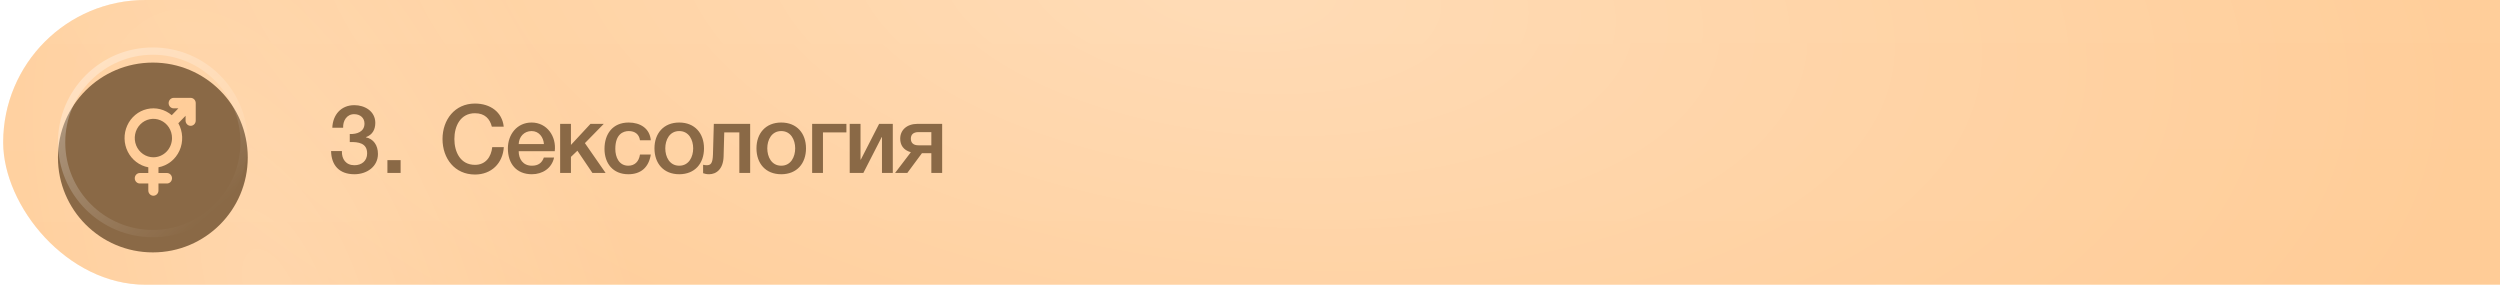 <?xml version="1.0" encoding="UTF-8"?> <svg xmlns="http://www.w3.org/2000/svg" width="281" height="32" viewBox="0 0 281 32" fill="none"><rect x="0.359" width="307.282" height="32" rx="16" fill="#FFC486"></rect><rect x="0.359" width="307.282" height="32" rx="16" fill="url(#paint0_linear_54_3033)" fill-opacity="0.28"></rect><rect x="0.359" width="307.282" height="32" rx="16" fill="url(#paint1_radial_54_3033)" fill-opacity="0.28"></rect><rect x="0.359" width="307.282" height="32" rx="16" fill="url(#paint2_radial_54_3033)" fill-opacity="0.2"></rect><path d="M37.213 16.983H38.429C38.397 17.889 38.888 18.572 39.837 18.572C40.648 18.572 41.266 18.092 41.266 17.239C41.266 16.076 40.274 15.937 39.314 15.969V15.063C40.125 15.095 40.968 14.807 40.968 13.889C40.968 13.249 40.487 12.833 39.805 12.833C38.962 12.833 38.535 13.591 38.568 14.359H37.352C37.405 12.908 38.333 11.82 39.826 11.82C40.989 11.82 42.184 12.492 42.184 13.815C42.184 14.572 41.853 15.159 41.127 15.415V15.436C41.981 15.607 42.482 16.332 42.482 17.303C42.482 18.711 41.255 19.585 39.837 19.585C38.109 19.585 37.245 18.551 37.213 16.983ZM43.545 19.436V17.996H45.028V19.436H43.545ZM49.739 15.628C49.739 13.463 51.115 11.639 53.387 11.639C55.115 11.639 56.448 12.599 56.619 14.241H55.285C55.062 13.356 54.496 12.727 53.387 12.727C51.755 12.727 51.072 14.167 51.072 15.628C51.072 17.089 51.755 18.529 53.387 18.529C54.581 18.529 55.211 17.644 55.328 16.535H56.63C56.512 18.359 55.232 19.617 53.387 19.617C51.115 19.617 49.739 17.815 49.739 15.628ZM62.354 16.993H58.301C58.301 17.857 58.77 18.625 59.783 18.625C60.498 18.625 60.914 18.316 61.127 17.708H62.279C62.023 18.913 60.978 19.585 59.783 19.585C58.045 19.585 57.085 18.391 57.085 16.684C57.085 15.116 58.109 13.772 59.751 13.772C61.49 13.772 62.557 15.34 62.354 16.993ZM58.301 16.193H61.138C61.085 15.425 60.583 14.732 59.751 14.732C58.909 14.732 58.333 15.372 58.301 16.193ZM62.959 19.436V13.921H64.174V16.289L66.372 13.921H67.865L65.743 16.087L68.068 19.436H66.585L64.9 16.94L64.174 17.633V19.436H62.959ZM73.15 15.767H71.934C71.838 15.084 71.358 14.732 70.675 14.732C70.046 14.732 69.161 15.073 69.161 16.737C69.161 17.655 69.566 18.625 70.622 18.625C71.337 18.625 71.817 18.167 71.934 17.367H73.15C72.926 18.807 72.041 19.585 70.622 19.585C68.894 19.585 67.945 18.359 67.945 16.737C67.945 15.073 68.851 13.772 70.665 13.772C71.945 13.772 73.033 14.412 73.15 15.767ZM76.346 19.585C74.586 19.585 73.562 18.369 73.562 16.673C73.562 14.999 74.586 13.772 76.346 13.772C78.106 13.772 79.13 14.999 79.13 16.673C79.13 18.369 78.106 19.585 76.346 19.585ZM76.346 18.625C77.434 18.625 77.914 17.633 77.914 16.673C77.914 15.724 77.434 14.732 76.346 14.732C75.258 14.732 74.778 15.724 74.778 16.673C74.778 17.633 75.258 18.625 76.346 18.625ZM84.318 19.436H83.102V14.881H81.406L81.332 17.601C81.289 19.02 80.5 19.585 79.7 19.585C79.433 19.585 79.188 19.532 79.028 19.468V18.519C79.166 18.551 79.316 18.572 79.422 18.572C79.87 18.572 80.105 18.401 80.137 17.367L80.233 13.921H84.318V19.436ZM87.811 19.585C86.051 19.585 85.027 18.369 85.027 16.673C85.027 14.999 86.051 13.772 87.811 13.772C89.571 13.772 90.595 14.999 90.595 16.673C90.595 18.369 89.571 19.585 87.811 19.585ZM87.811 18.625C88.899 18.625 89.379 17.633 89.379 16.673C89.379 15.724 88.899 14.732 87.811 14.732C86.723 14.732 86.243 15.724 86.243 16.673C86.243 17.633 86.723 18.625 87.811 18.625ZM95.136 14.881H92.501V19.436H91.285V13.921H95.136V14.881ZM97.043 19.436H95.507V13.921H96.723V17.943H96.755L98.814 13.921H100.35V19.436H99.134V15.415H99.102L97.043 19.436ZM105.899 19.436H104.683V17.217H103.627L101.984 19.436H100.608L102.379 17.111C101.515 16.865 101.184 16.279 101.184 15.585C101.184 14.625 101.92 13.921 103.136 13.921H105.899V19.436ZM104.683 16.332V14.849H103.232C102.677 14.849 102.379 15.116 102.379 15.585C102.379 16.076 102.688 16.332 103.221 16.332H104.683Z" fill="#8A6946"></path><g filter="url(#filter0_i_54_3033)"><circle cx="17.18" cy="16" r="10.667" fill="#8A6946"></circle></g><circle cx="17.18" cy="16" r="10.256" stroke="url(#paint3_linear_54_3033)" stroke-opacity="0.4" stroke-width="0.821"></circle><path d="M21.429 11H19.525C19.374 11 19.229 11.062 19.122 11.173C19.014 11.283 18.954 11.433 18.954 11.589C18.954 11.746 19.014 11.896 19.122 12.006C19.229 12.117 19.374 12.179 19.525 12.179H20.049L19.305 12.948C18.923 12.621 18.475 12.389 17.993 12.27C17.511 12.15 17.009 12.146 16.526 12.259C16.042 12.371 15.59 12.596 15.204 12.917C14.819 13.238 14.509 13.646 14.301 14.11C14.092 14.574 13.99 15.081 14.001 15.592C14.012 16.104 14.137 16.605 14.366 17.059C14.595 17.512 14.922 17.905 15.321 18.208C15.72 18.511 16.182 18.715 16.67 18.804V19.446H15.718C15.567 19.446 15.421 19.509 15.314 19.619C15.207 19.73 15.147 19.879 15.147 20.036C15.147 20.192 15.207 20.342 15.314 20.452C15.421 20.563 15.567 20.625 15.718 20.625H16.67V21.411C16.67 21.567 16.73 21.717 16.837 21.827C16.944 21.938 17.09 22 17.241 22C17.392 22 17.538 21.938 17.645 21.827C17.752 21.717 17.812 21.567 17.812 21.411V20.625H18.764C18.915 20.625 19.061 20.563 19.168 20.452C19.275 20.342 19.335 20.192 19.335 20.036C19.335 19.879 19.275 19.73 19.168 19.619C19.061 19.509 18.915 19.446 18.764 19.446H17.812V18.804C18.323 18.71 18.805 18.49 19.216 18.164C19.628 17.837 19.957 17.413 20.176 16.927C20.395 16.441 20.497 15.908 20.474 15.373C20.451 14.838 20.304 14.316 20.044 13.852L20.858 13.013V13.554C20.858 13.71 20.918 13.86 21.025 13.97C21.132 14.081 21.277 14.143 21.429 14.143C21.58 14.143 21.726 14.081 21.833 13.97C21.94 13.86 22 13.71 22 13.554V11.589C22 11.433 21.94 11.283 21.833 11.173C21.726 11.062 21.58 11 21.429 11ZM17.241 17.679C16.827 17.679 16.422 17.552 16.078 17.314C15.733 17.077 15.465 16.739 15.306 16.345C15.148 15.95 15.106 15.515 15.187 15.096C15.268 14.677 15.467 14.292 15.76 13.99C16.053 13.688 16.426 13.482 16.832 13.399C17.239 13.315 17.66 13.358 18.042 13.522C18.425 13.685 18.752 13.962 18.982 14.317C19.212 14.673 19.335 15.091 19.335 15.518C19.334 16.091 19.113 16.64 18.721 17.045C18.328 17.45 17.796 17.678 17.241 17.679Z" fill="#FFCD99"></path><defs><filter id="filter0_i_54_3033" x="6.513" y="5.333" width="21.333" height="23.035" filterUnits="userSpaceOnUse" color-interpolation-filters="sRGB"><feFlood flood-opacity="0" result="BackgroundImageFix"></feFlood><feBlend mode="normal" in="SourceGraphic" in2="BackgroundImageFix" result="shape"></feBlend><feColorMatrix in="SourceAlpha" type="matrix" values="0 0 0 0 0 0 0 0 0 0 0 0 0 0 0 0 0 0 127 0" result="hardAlpha"></feColorMatrix><feOffset dy="1.702"></feOffset><feGaussianBlur stdDeviation="2.34"></feGaussianBlur><feComposite in2="hardAlpha" operator="arithmetic" k2="-1" k3="1"></feComposite><feColorMatrix type="matrix" values="0 0 0 0 1 0 0 0 0 1 0 0 0 0 1 0 0 0 0.44 0"></feColorMatrix><feBlend mode="normal" in2="shape" result="effect1_innerShadow_54_3033"></feBlend></filter><linearGradient id="paint0_linear_54_3033" x1="154" y1="-114.182" x2="154.173" y2="170.191" gradientUnits="userSpaceOnUse"><stop stop-color="white"></stop><stop offset="1" stop-color="white" stop-opacity="0"></stop></linearGradient><radialGradient id="paint1_radial_54_3033" cx="0" cy="0" r="1" gradientUnits="userSpaceOnUse" gradientTransform="translate(138.716 -1.571) rotate(6.712) scale(140.527 65.831)"><stop stop-color="white"></stop><stop offset="1" stop-color="white" stop-opacity="0"></stop></radialGradient><radialGradient id="paint2_radial_54_3033" cx="0" cy="0" r="1" gradientUnits="userSpaceOnUse" gradientTransform="translate(30.411 32.837) rotate(-22.387) scale(39.814 80.786)"><stop stop-color="white"></stop><stop offset="1" stop-color="white" stop-opacity="0"></stop></radialGradient><linearGradient id="paint3_linear_54_3033" x1="5.487" y1="5.333" x2="22.513" y2="25.026" gradientUnits="userSpaceOnUse"><stop stop-color="white"></stop><stop offset="1" stop-color="white" stop-opacity="0"></stop></linearGradient></defs></svg> 